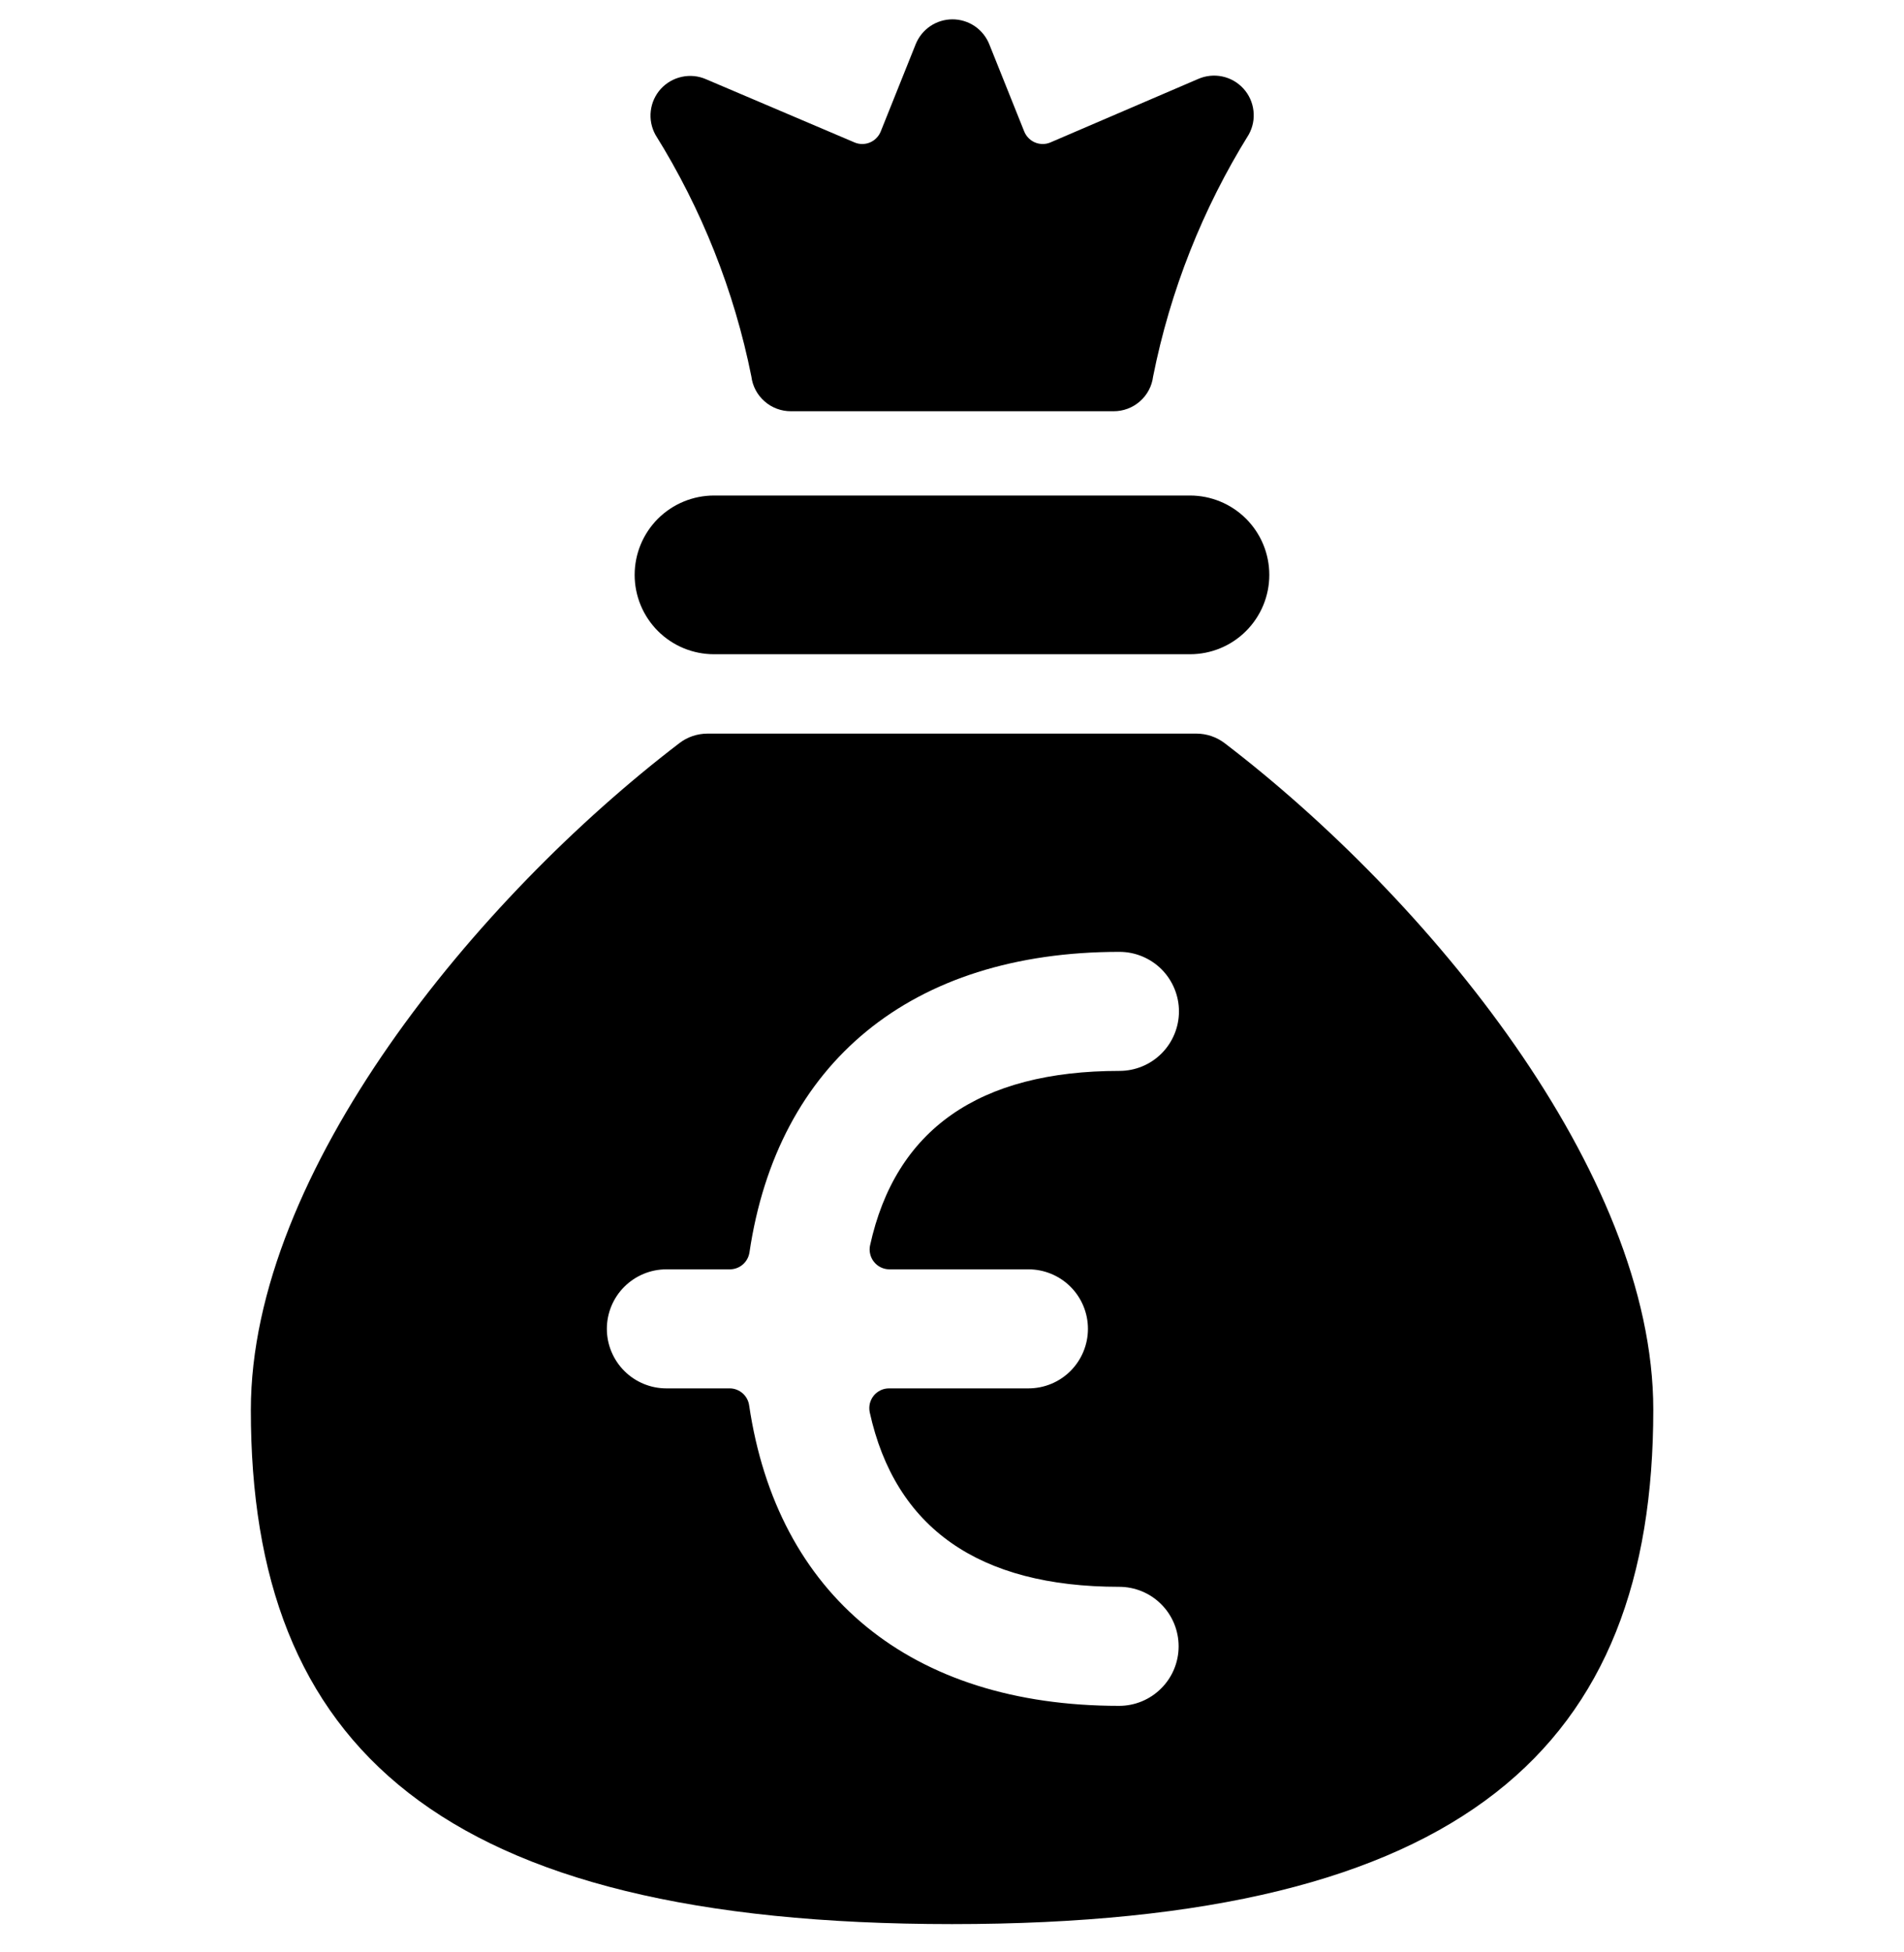 <svg width="40" height="41" viewBox="0 0 40 41" fill="none" xmlns="http://www.w3.org/2000/svg">
<g clip-path="url(#clip0_159_1269)">
<path d="M15 13.739H25C25.442 13.739 25.866 13.564 26.178 13.251C26.491 12.938 26.666 12.515 26.666 12.073C26.666 11.63 26.491 11.207 26.178 10.894C25.866 10.582 25.442 10.406 25 10.406H15C14.558 10.406 14.134 10.582 13.821 10.894C13.509 11.207 13.333 11.63 13.333 12.073C13.333 12.515 13.509 12.938 13.821 13.251C14.134 13.564 14.558 13.739 15 13.739Z" fill="black"/>
<path d="M15.785 7.906C15.81 8.109 15.909 8.295 16.063 8.429C16.216 8.564 16.414 8.637 16.618 8.636H23.392C23.596 8.637 23.794 8.564 23.947 8.429C24.101 8.295 24.2 8.109 24.225 7.906C24.584 6.105 25.265 4.384 26.235 2.824C26.319 2.672 26.354 2.497 26.333 2.324C26.313 2.151 26.239 1.988 26.122 1.86C26.004 1.731 25.85 1.642 25.679 1.606C25.509 1.57 25.331 1.588 25.172 1.658L22.068 2.991C22.017 3.013 21.962 3.024 21.907 3.024C21.852 3.024 21.797 3.014 21.745 2.992C21.694 2.971 21.648 2.94 21.609 2.9C21.57 2.861 21.539 2.814 21.518 2.763L20.783 0.929C20.721 0.775 20.615 0.643 20.477 0.549C20.339 0.456 20.176 0.406 20.01 0.406C19.844 0.406 19.681 0.456 19.543 0.549C19.405 0.643 19.299 0.775 19.237 0.929L18.502 2.763C18.481 2.814 18.45 2.861 18.411 2.9C18.372 2.94 18.326 2.971 18.275 2.992C18.224 3.014 18.169 3.024 18.113 3.024C18.058 3.024 18.003 3.013 17.952 2.991L14.833 1.664C14.674 1.594 14.496 1.576 14.326 1.613C14.155 1.649 14.001 1.738 13.883 1.866C13.766 1.995 13.692 2.157 13.672 2.33C13.651 2.503 13.686 2.678 13.77 2.831C14.741 4.388 15.424 6.107 15.785 7.906Z" fill="black"/>
<path d="M25.73 15.608C25.558 15.477 25.35 15.406 25.134 15.406H14.864C14.649 15.406 14.44 15.476 14.27 15.608C10.018 18.858 5.27 24.608 5.27 29.608C5.266 36.656 9.196 40.406 20 40.406C30.803 40.406 34.733 36.656 34.733 29.603C34.733 24.611 29.983 18.858 25.73 15.608ZM21.606 26.656C21.938 26.656 22.256 26.788 22.49 27.022C22.724 27.256 22.856 27.574 22.856 27.906C22.856 28.237 22.724 28.555 22.49 28.79C22.256 29.024 21.938 29.156 21.606 29.156H18.678C18.616 29.156 18.555 29.169 18.499 29.196C18.444 29.223 18.394 29.261 18.355 29.309C18.317 29.357 18.289 29.413 18.274 29.473C18.26 29.533 18.259 29.595 18.271 29.656C18.805 32.086 20.561 33.323 23.511 33.323C23.843 33.323 24.161 33.454 24.395 33.689C24.63 33.923 24.761 34.241 24.761 34.573C24.761 34.904 24.63 35.222 24.395 35.456C24.161 35.691 23.843 35.823 23.511 35.823C19.123 35.823 16.326 33.489 15.738 29.511C15.724 29.413 15.675 29.324 15.601 29.259C15.527 29.194 15.432 29.157 15.333 29.156H13.999C13.668 29.156 13.35 29.024 13.116 28.79C12.881 28.555 12.749 28.237 12.749 27.906C12.749 27.574 12.881 27.256 13.116 27.022C13.35 26.788 13.668 26.656 13.999 26.656H15.333C15.433 26.656 15.529 26.62 15.605 26.555C15.68 26.49 15.73 26.399 15.745 26.301C16.333 22.328 19.13 19.989 23.518 19.989C23.849 19.989 24.167 20.121 24.402 20.355C24.636 20.59 24.768 20.908 24.768 21.239C24.768 21.571 24.636 21.889 24.402 22.123C24.167 22.358 23.849 22.489 23.518 22.489C20.568 22.489 18.811 23.719 18.278 26.156C18.265 26.216 18.267 26.279 18.282 26.339C18.296 26.398 18.324 26.454 18.363 26.502C18.402 26.55 18.451 26.589 18.506 26.615C18.562 26.642 18.623 26.656 18.684 26.656H21.606Z" fill="black"/>
</g>
<defs>
<clipPath id="clip0_159_1269">
<rect width="40" height="40" fill="white" transform="translate(0 0.406)"/>
</clipPath>
</defs>
</svg>
